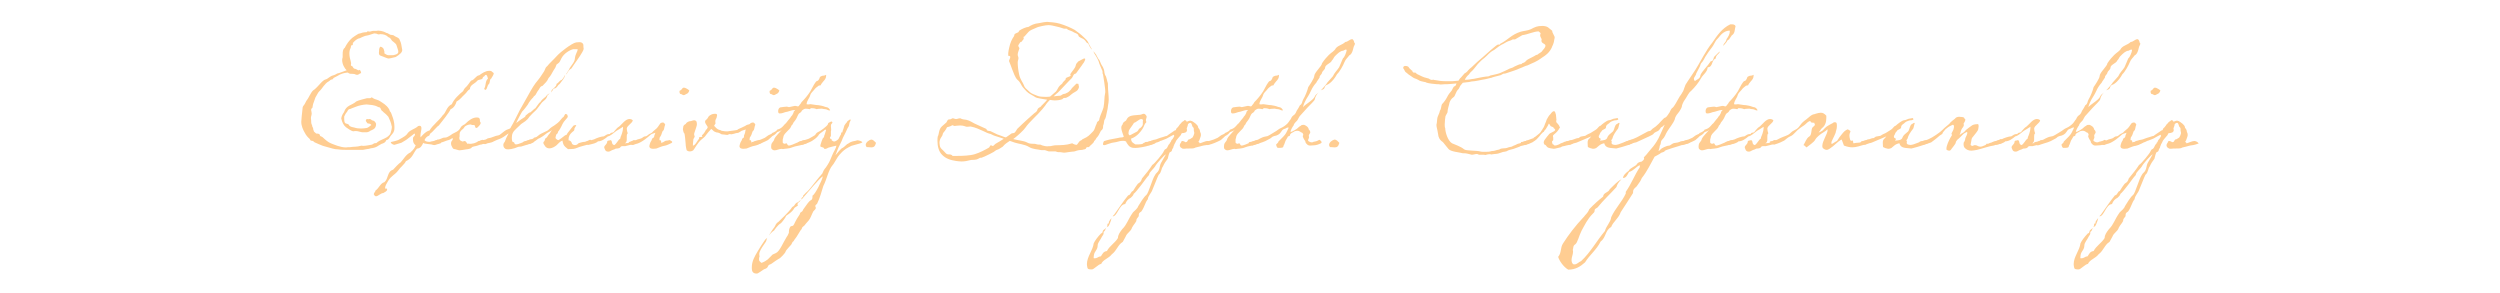 <?xml version="1.0" encoding="UTF-8"?> <svg xmlns="http://www.w3.org/2000/svg" id="Layer_1" version="1.1" viewBox="0 0 682 80"><path d="M99.09,39.79c.75,0,1.64-.21,2.4-.34.55-.34.55-.41,1.16-.41,1.16-1.1,2.67-1.1,3.63-2.26.27-.27.34-.75.48-1.23.07-.34.14-.62.14-.89,0-.14,0-.21-.07-.34-.14-.89-.55-1.71-.89-2.47-.41-.48-.82-.89-1.3-1.23-.27-.41-.55-.27-.75-.89-.21-.62-.55-.41-.75-.55-1.1-.62-2.12-.55-3.15-.69-1.03.07-2.05.27-3.08.69-.48.14-1.3.55-1.37.55-.62,0-.68.55-.89.82-.34.34-.48.68-.75,1.23v.55c0,.62.07,1.16.34,1.3.21.14.82.14.96.48.21.55,1.3.62,1.44.68.62.21,1.23.27,1.85.27.55,0,1.03-.07,1.51-.14s.89-.55,1.3-.82c-.27-.34-.55-.41-.89-.41-.34-.07-.21-.21-.62-.68,0-.34.21-.55.34-.55l.34.07.21-.07c.75,0,.55.41,1.03.41.27.07.62.21.89.89,0,1.44-.89,1.57-1.58,1.92-.34.27-.75.41-1.1.41h-.68c-.27,0-.55,0-.75-.07-.62-.14-.96-.27-1.44-.27h-.27c-.07,0-.21.07-.27.07-.69,0-1.44-.69-2.12-1.1-.68-.55-1.03-1.3-1.3-2.4.07-.68.48-1.37.75-1.71.62-1.99,2.19-1.85,3.36-2.94.68-.34,1.92-.62,2.94-.89h.75c.14,0,.21,0,.27-.07s.14-.14.21-.14c.21,0,.41.27.62.34.41.21,1.23.34,1.78.75.68.48,1.58.89,2.33,2.05.21.27.14.62.48.89.14.27.27.55.34.82.41,1.03.68,1.99.68,3.15v.41c0,1.03-.48,1.44-.89,1.92-.41.41-.55,1.23-1.3,1.3-.27.68-.75.89-1.3,1.03l-.96.55c-.27.21-.75.48-1.58.62-.48,0-.89.27-1.44.27l-1.1.21h-4.31c-.82,0-1.64,0-2.53-.14-.48,0-.96-.07-1.44-.21l-2.67-.75c-.82-.34-1.58-.62-2.26-.96-.27-.14-.27-.41-.75-.41s-.41-.34-.62-.55c-.48-.41-.96-.96-1.3-1.64-.48-.82-.96-1.85-.96-3.01.07-.69.14-2.19.34-3.56,0-.62.27-.82.48-1.1.27-.34.48-1.03.75-1.3.14-.21.41-.55.69-1.16.75-1.37.89-1.37,1.37-1.71,1.23-1.03,2.12-2.53,3.08-2.74.48-.07,1.1-.89,2.05-1.1.82-.21.68-.48,1.57-.62l2.05-.75c-.55-.48-1.23-1.64-1.23-2.81,0-.27.07-.48.14-.75v-.82c0-.68.07-1.44.55-1.71l.41-.75c.62-1.03,1.37-1.92,2.4-2.53.34-.21.96-.62,1.03-.62s.14,0,.62-.14c.41-.21,1.37-.27,1.51-.27.21,0,0-.21.34-.21.14,0,.27,0,.55.07.68-.14.55-.21,1.03-.21h.75c.14,0,.34-.07.48-.07,1.03,0,2.12.48,2.19.62.55,0,.89.55,1.44.55.55.07.48.07.62.14l.41.27c1.37.62,1.03.62,1.37,1.3.21.41.34,1.03.55,2.4,0,.68-.68,1.23-1.78,1.92-1.03.21-1.44.41-2.05.41-.27-.07-.68-.21-1.3-.48l-.89-.34c-.27-.14-.34-.41-.34-.75,0-.27.07-.62.07-1.03.14-.27.14-.62.41-.62.14,0,.34.14.62.34.21.21.34.75.34.82.07.14.07.27.07.34,0,.21-.07.27-.07.27.21.14.75.55,1.1.55h1.03c.34,0,.48,0,1.1-.21.48-.21.62-.41.62-.75,0-.41-.27-.96-.48-1.71-.14-.48-.34-.48-.82-.96-.89-.55-.48-.96-1.44-1.3-.48-.55-1.23-.82-2.19-.82-.21.07-.41.07-.48.07-.34,0-.21-.21-1.16-.27l-1.51.48c-.21.07-.55.14-.62.14s-.14,0-.55.14c-.48.14-.89.41-1.23.55-.82.14-1.37.69-1.92,1.3,0,.55,0,.62-.27.62-.34,0-.21.55-.34.75-.27.48-.34,1.03-.34,1.51,0,.82.21,1.57.34,1.99.07.21.14.68.14.68,0,0-.07.27-.07.48,0,.14.07.21.41.34.14.21.27.48.48.62.62.07.96.48,1.23.48.07,0,.21-.07.27-.14.34.27.34.62.41.89-.48.07-.62.48-1.1.48-.21,0-.41-.07-.68-.21-.34-.07-.62-.07-.82-.07-.34,0-.62,0-1.03-.34-.75.07-1.23.14-2.19.55-.14.07-1.16.69-1.51.82-.21.07-.27.27-.48.48-.68.07-.55.27-1.03.55-1.1.55-1.85,2.05-2.33,2.47-.14.14-.48.41-.75.96-.34.68-.55.89-.55.96,0,0-.34.89-.48,1.37-.21.41-.27,1.1-.34,1.44-.14.21-.34.14-.34.55,0,.14,0,.27.07.48,0,.21.07.34.07.48,0,.55-.21.82-.21,1.3,0,.27.07.62.07.82v.27c0,.27.07.55.21.82s0,.34.21.62c.21.27.07.62.21.75.07.14.14.34.14.41.21.14.55.55.68.55h.27c.48,0,.68.34.62.34.14.55.27.27.75.62.96.89,1.51,1.37,2.33,1.71.89.34,2.53,1.1,4.11,1.1.34-.07.68-.07,1.1-.07,1.16-.21,1.64,0,3.08-.41.14,0,.34.07.55.07Z" style="fill: #ffcd92;"></path><path d="M107.64,39.52c-.41,0-1.03-.41-1.03-.68,0-.07.07-.14.21-.14.62-.14,1.23-.27,1.78-.48.62-.41,1.71-.82,2.4-1.58.68-1.23,2.19-1.37,3.08-2.26.14,0,.27-.07.34-.07.41,0,.55.27.55.68,0,.55-.27,1.37-.27,1.99,0,.21,0,.34.07.48,0-.07,1.37-1.71,2.4-1.85.75-1.37,2.88-3.01,3.56-4.11,1.03-.82,1.03-2.4,2.53-3.08.55-1.37,2.05-2.74,3.08-3.56.14-.34.34-.69.48-.82.82-.68,1.3-1.64,1.71-2.05.89-.14,1.37-1.44,2.19-1.44.75-.55,1.71-1.23,2.74-1.23.21,0,.34,0,.55.07l.68.55c0,.62-.55,1.1-.68,1.51-.41,0-.34,1.03-.55,1.37-.68.55-.48,1.71-1.16,1.71l-.21-.34c.55-.82.21-2.05,1.03-2.74-.14-.34-.14-.82-.48-1.03-.55,0-.34.55-.89.55,0,1.03-1.16.48-1.64,1.16-.55.69-1.92,1.03-1.92,2.19-.68.34-.82.89-1.37,1.37-.82.68-1.1,1.37-2.26,1.99-.21.82-.75,1.78-1.64,2.12-.21.69-2.67,3.77-3.22,4.45-.41.14-1.58,1.71-2.33,2.19l-.27.55c-.68.21-1.03.69-1.3,1.23.21.34.75.48,1.37.48.89,0,1.85-.27,2.26-.62.41.34.89.27.89.96-.27.07-1.16.41-1.85.55-.96-.34-2.81-.27-3.01-.62-.34.75-.68,1.51-1.71,1.58-1.03,1.16-1.1,2.53-3.01,3.42-.34.82-1.64,1.78-2.05,2.47-1.03,1.37-1.92,1.44-2.81,2.94-.34.55-.82,1.37-.82,1.85,0,.14.07.21.14.27.14,0,.27-.07.34-.07.07.14.07.21.07.27,0,.48-.62.69-1.03.96-.68,0-1.44.89-1.99.89-.21,0-.41-.14-.62-.55,0-.41.48-.69.48-1.03.89-.55,1.37-2.05,2.4-2.26,1.23-1.03.68-2.88,2.4-3.42.14-.21,1.78-1.92,2.05-1.99.82-.89,1.51-2.26,2.74-2.74,0-.21.75-.41,1.37-1.92-.55-.34-.75-.96-.75-1.58,0-.21,0-.41.07-.62.27-.27.48-.48.48-.75,0-.07-.07-.21-.14-.27l-1.58,1.23c-.82.68-1.23.82-1.99,1.3l-1.85.55Z" style="fill: #ffcd92;"></path><path d="M118.46,39.52c-.41,0-1.03-.48-1.03-.75,0-.07.07-.14.21-.14.21,0,.48-.07.62-.14.75-.34,1.58-.41,2.26-.75.41-.21.68-.21.89-.21s.34,0,.75-.21c.27-.14,1.1-.62,1.3-.82.62-.34,1.71-.69,2.12-1.58.48-.89,1.03-.75,1.44-1.23.89-.89,1.92-1.64,3.01-1.64.21,0,.34,0,.55.07.27.14.34.41.34.68v.27c0,.14.21.27.21.48,0,.27-.21.62-.96,1.3-.14,0-.21.07-.27.07-.21,0-.21-.21-.41-.75-.14-.07-.34-.07-.55-.07-.14,0-.21,0-.34-.07-.07-.07-.21-.07-.34-.07-.48,0-1.23.34-1.44.55-.27.34-.41.69-.82.89-.27.34-.62.55-.62,1.23v.62c0,.07-.07.14-.07.27,0,.21,0,.41.07.55.07.14.14.21.34.34.27.14.48.21.55.21.14,0,.14-.14.48-.14.27,0,.34.21.48.34l.27.41c.21,0,.41-.07.34-.07,0,0,.07.07.27.07h.41c.62-.07,1.1-.21,1.3-.34.48-.27.96-.41,1.58-.68.07,0,.14-.07.21-.07.34,0,.75.41.75.68,0,.14-.07.21-.21.27-.14,0-1.23.41-1.85.62-.48.21-1.44.21-1.64.55-.14.34-1.23.48-1.44.48-.48.07-1.44.27-1.85.27-.34,0-1.16-.34-1.44-.34s-.48-.34-.55-.48c-.21-.34-.34-.69-.34-1.1,0-.21.07-.41.14-.55.21-.27.34-.41.34-.62,0-.07-.07-.14-.07-.27-.96.68-1.23.55-1.71.75-.34.14-1.03.41-1.78.62l-1.51.48Z" style="fill: #ffcd92;"></path><path d="M149.96,25.41l-.27.34c-.21.27-.21-.21-.48.69-.27.75-.75.89-1.37,1.51-.68.82-1.3,1.85-1.78,2.26-.41.34-1.03.96-1.64,1.64-.75,1.16-1.51,1.44-2.26,1.99-.48.55-1.92,1.64-2.26,2.4-.21.41-.27.89-.27,1.3,0,.27,0,.55.07.82.07.62.55.21.62.69.07.21.21.34.48.34.75,0,2.19-.82,3.29-1.1.41-.14.27-.21.55-.21h.27c.14,0,.82.21.82.48,0,.21-.27.34-.96.62-.82.21-1.71.55-2.67.82h-.27c-.55,0-.89.27-1.37.41-.68.21-1.37.34-1.85.34-.41,0-.69-.07-.89-.27-.27-.21-.41-.55-.41-.89,0-.14,0-.27.07-.41.07-.27.21-.27.34-.55.14-.21.27-.82.41-1.03l.62-1.23-1.37.96c-.89.62-1.3.55-2.67,1.23-.75.48-1.85.48-1.78.55-.34.14-.48.21-.62.21s-.21-.07-.34-.07c-.07,0-.27.07-.62.14-.41,0-1.1-.34-1.1-.62,0-.07.07-.14.21-.21.55-.14,1.58-.41,1.64-.41.34,0,.89-.34.82-.34.21-.14.89-.14,1.44-.41l.96-.34c1.16-.21.89-.21,2.05-1.1,1.37-1.1,1.71-.48,2.05-1.37.41-.55,1.99-3.83,2.4-4.59l2.05-3.63c1.37-2.46,1.85-3.29,2.95-4.59.68-.82,1.03-1.51,1.57-2.26.27-.41.41-1.1.69-1.3.41-.34.48-.55.75-.82.68-.62,2.12-2.19,2.4-2.47.41-.48,3.7-3.15,4.93-3.36.27,0,.62-.07.89-.07.48,0,.96.14,1.1.75v.34c0,.34.07.55.07.69,0,.21-.07.41-.34.89-.75,1.37-2.05,3.01-3.01,4.52-.55.27-.89.75-1.16,1.3l-.21.34c0-.07,0-.27.07-.34l.62-.96c.48-1.16,1.58-1.92,1.64-3.08.14-1.37.75-1.78.75-2.53h-1.23c-1.03.27-2.47,1.16-3.15,2.4l-.48.96c-.21.41-.48.48-.89.82-.14.21-.21.69-.41.96l-.48.75c-.41.68-.68,1.37-1.3,1.99-.41.96-.75,1.16-1.64,2.12-.75.14-.75.82-1.37,1.51l-.55.96c-.41.48-.27.07-.68.75-.14.07-1.1,1.16-1.44,1.92-.07.14-1.23,1.64-1.37,1.71-.14,0-1.71,3.01-1.78,3.29l1.3-.96c.14-.14.82-.48.96-.62.34-.14.21-.41.34-.48.62-.55,1.1-.89,1.16-.82,0,.21,1.3-1.16,1.37-1.1.07.14,1.1-1.64,1.44-1.71.41-.68.82-.96,1.57-1.58.27-.55.75-.62,1.03-.89ZM150.37,25.21c.07-.21.07-.55.14-.62.27-.41,1.3-.96,1.3-1.58,0-.27.27-.21.34-.34,1.23-1.37.69-.27,1.51-1.37l.55-.96-.21.69c-.34.55-.41.75-.89,1.3-.41.48-.27.41-.48.62l-.21.14c-.14.07-.55.96-1.1,1.03-.48,0-.55.62-.68.69l-.27.41Z" style="fill: #ffcd92;"></path><path d="M142.63,38.84c0-.07.07-.14.27-.21.62-.14.75-.27,1.3-.41,1.92-.48,1.17-.62,1.58-.69,1.16-.21.48-.48,2.47-1.37,1.99-.82.96-.75,2.94-1.92.34-.27.82-.55,1.37-1.1.41-.41.82-1.1,1.16-1.23.27-.34.34-.82.62-.82.07,0,.27.07.41.21.07.27.14.27.14.62-.34.55-1.1,1.16-1.44,1.92,0,0-.41.96-.96,1.78-.07.14-.21.14-.27.41,0,.41-.41.55-.48.68-.14.34-.21.96-.21.96,0,0,.41.55.75.55.07,0,.14,0,.21-.07.27-.14.89-.62,1.57-1.16.14-.14.41-.14.55-.27.07-.07.07-.27.21-.41l.82-1.03c.21-.34.41-.48.55-.69.34-.48.27-.27.55-.41.07-.07.14-.07.21-.07s.07.07.27.07l-.41.69c-.07.07-.14.21-.14.55,0,.07-.07.21-.14.27-.68.55-1.16.96-1.37,1.78,0,.21-.07.34-.07.82.27,0,.48.14.62.27.27.27.27.55.34.69.07.07.34.34.82.34.14,0,.34-.07.55-.14.07-.07.34-.34.48-.41l.75-.21c.27-.07.55-.14.89-.14.27,0,.62-.21,1.23-.48.07-.07.21-.07.27-.07.21,0,.27.21.27.41,0,.27-.14.62-.27.62-1.16.48-1.3.41-2.19.69-.96.21-1.71.68-2.33.75-.48.07-1.3.07-1.58.07l-.75-.62c-.48-.48-.62-.89-.75-1.71-.55.14-1.16.82-1.64,1.3-.34.27-1.1.82-1.92.82-.34,0-.68-.07-1.03-.41,0,0-.14-.14-.48-.68-.14-.21-.14-.34-.14-.48,0-.27.27-.27.34-.55.21-.75.14-.48.62-.89.27-.41.48-.75.62-.89.27-.21.41-.62.41-.62.07-.07.21-.21.34-.48-.21.14-.14.14-.14.14,0,0-.07,0-.34.21-.21.14-.75.34-1.3.82s-1.58,1.1-1.99,1.23c-.27.27-.96.75-1.71,1.1-.21.21-.34.21-.68.21l-.68.21c-.62,0-1.1-.34-1.1-.55Z" style="fill: #ffcd92;"></path><path d="M170.64,39.86h-.75c-.27,0-.55.07-.68.34-.21.34-1.16.34-1.23.34-.82.48-.41.07-1.64.75-.14.07-.34.07-.48.07-.41,0-.75-.21-.89-.75-.07-.14-.14-.27-.14-.41,0-.62.82-.75.82-1.64.21-.34.55-.14.89-.34.68.21.07,1.1,1.03,1.37.55-.34,1.16-1.44,1.37-1.58.41-.14.27-.48.34-.62.14-.21.68-1.64.68-2.4v-.41c-.75.48-1.58,1.03-1.78,1.1-.62.48-1.78,1.51-2.33,1.51-.82.68-1.71,1.37-2.74,1.37-.14.14-.27.27-.48.34l-.48.21c-.62.14-.82.27-1.58.41-.41,0-1.03-.41-1.03-.68,0-.07.07-.14.21-.14l.48-.14c.21-.07,1.85-.55,1.85-.55.62-.34,1.99-.82,2.67-.82.48-.27.82-.62,1.37-.62h.27c.34-.69.82-.07,1.23-.82l.55-.62c.27-.34.75-.62.75-.62.75-.62,1.71-2.05,2.81-2.05.27,0,.55.07.89.34-.07.82-1.51,1.37-1.64,2.26,0,.27.07.82.27,1.3-.27.27-.27.55-.27.89v.75c0,.41-.07.89-.55,1.1.27-.07.75-.07.82-.07.34,0,1.03-.55,1.64-.82.55.14.82.21.89.68-1.1.34-.96.41-1.78.62l-1.37.34Z" style="fill: #ffcd92;"></path><path d="M171.53,38.84c0-.07.07-.14.21-.14.69-.14,1.3-.27,1.92-.55.34-.21.89-.21,1.44-.48.27-.14.48-.48.96-.48s.82-.55,1.16-.68c.89-.34.62-.48,1.37-1.03.96-.69,1.03-1.23,1.64-1.92.27-.14.48-.14.62-.14.27,0,.41.21.62.55-.34.75-.21,1.51-.62,1.71-.14.07-.27.62-.48,1.16-.07.21-.34.55-.41.68-.07.21-.07.62-.07.75,0,0,.14-.07.21-.07s.14.21.27.34l-.07.41c.62-.21.34.07.89-.34.55-.41.82-.14,1.44-.41,0,0,.75.27.75.55,0,.07-.07.21-.21.27-.55.27-1.37.68-1.92.75-.55.07-1.37.41-2.19.75-.21,0-.55.07-.89.07-.48,0-1.03-.14-1.03-.75,0,0,.14-.96.62-1.58.14-.21-.07-.41.48-.68.21-.07.27-.55.27-.62.21-.41.27-.75.27-.75-.21.14-.96.21-1.3.55-.41.34-1.16,1.03-1.58,1.3-.75.55-1.51.96-1.99,1.1-.41.07-.68.21-1.23.41-.55,0-1.16-.48-1.16-.75ZM187.42,25.55c-.21.07-.68.41-.89.41-.34,0-.55-.34-.96-.34-.14-.14-.21-.34-.21-.55,0-.14,0-.21.07-.34.69-.21.55-.75,1.1-.82.21,0,.48.07.69.21.34.14.55.34.82.55-.14.48-.34.75-.62.89Z" style="fill: #ffcd92;"></path><path d="M192.55,35.55c0-.21.21-.21.34-.41.14-.27,0-.21.21-.48.07-.07-.21-.14-.21-.27,0-.21-.55-.62-.55-1.23,0,0,.07-.21.07-.27.07-.07.62-.55.62-.62l.27-.48c.34-.41,1.03-.75,1.64-.75.48,0,.68,0,.68.48,0,.07-.07.27-.07.27,0,.48-.41.75-.41,1.23,0,.14,0,.55.07.62,0,.07-.41.62-.41.69.21.07.69,1.03,1.71,1.16.07.07.27.21.55.21.14.07.21.07.34.07.27,0,.07.07.34.07.14,0,1.58.07,2.05.07.27-.07.27-.21.34-.14.27,0,.82-.14,1.1-.14.21,0,.41.14.82.21.07.07-.21.21-.34.21,0,.14-1.71.34-1.99.34-.21,0-1.23.21-1.51.27-.14,0-.07-.07-.41-.07-.21,0-.34-.21-.62-.21h-.75l-.55-.21c-.55,0-.89-.27-1.1-.34l-.68-.62c-.07-.07-.41.27-.41.34,0,0-.62.62-1.1,1.3-.14.21-.14.34-1.1,1.1-1.23.96-2.12,2.88-2.4,3.08-.27.14-.48.27-.89.27-.34,0-.62-.07-.89-.34,0,0-.27-1.03-.27-1.78,0-.48-.27-2.81-.34-2.81-.21.07-.41-1.1-.41-1.1l.14-.89c.27-.48.62-.48.68-.62.21-.48.96-.69,1.03-.69.55,0,.62-.21,1.23-.27.34.07.62.14.68.55,0,.21.07.34.07.48,0,.27-.07.55-.21.96l-.48,1.44c-.07.21-.07.27-.07.48,0,.07,0,.14.07.27.07.07.07.21.07.27,0,.21-.27.48-.34.69-.14.96-.14,1.78-.14,1.78.62,0,1.16-1.3,1.71-1.92,0-.07-.07-.14-.07-.21s.14-.21.48-.21.48-.14.48-.21-.21-.21-.14-.27c.41-.27.82-.89,1.03-1.37Z" style="fill: #ffcd92;"></path><path d="M201.59,36.03c-.75.41-.48.14-1.51.48-.14.07-.21.07-.27.07s-.14,0-.27.07c-.07,0-.21-.07-.55-.07-.14,0-.41.21-.48.21l-1.58-.14c-.41,0-.82-.89-.82-.89,0-.07.07-.07.41-.07.41,0,.89.27,1.37.27h.55c.07,0,.27-.07.62-.21l1.58-.21c.14-.07.55,0,.68-.27l1.92-.89c.96-.69.96-.14,1.58-.82.27-.14.48-.14.62-.14.27,0,.41.21.62.55-.34.75-.21,1.51-.62,1.71-.14.07-.27.62-.48,1.16-.07.21-.34.55-.41.68-.07.21-.07.62-.07.75,0,0,.14-.07.21-.07s.14.21.27.34l-.07.41c.62-.21.34.07.89-.34.55-.41.82-.14,1.44-.41,0,0,.75.27.75.55,0,.07-.07.21-.21.27-.55.27-1.37.68-1.92.75-.55.07-1.37.41-2.19.75-.21,0-.55.07-.89.07-.48,0-1.03-.14-1.03-.75,0,0,.14-.96.62-1.58.14-.21-.07-.41.48-.68.14-.07.14-.27.14-.62.21-.41.27-.75.27-.75.07-.07.07-.21.07-.41,0-.14.14-.27.14-.48-.14,0-1.51.48-1.85.69ZM212,25.55c-.21.07-.68.41-.89.41-.34,0-.55-.34-.96-.34-.14-.14-.21-.34-.21-.55,0-.14,0-.21.07-.34.68-.21.55-.75,1.1-.82.21,0,.48.07.68.21.34.14.55.34.82.55-.14.48-.34.75-.62.89Z" style="fill: #ffcd92;"></path><path d="M205.97,39.59c-.41,0-1.03-.41-1.03-.69,0-.07.07-.14.21-.14.69-.14,1.78-.48,2.4-.69l1.1-.48s.55-.41.96-.69c.48-.21.89-.41.89-.41.07-.07,0-.21.48-.34.21-.07.96-.48.96-.68-.07-.21.89-.07,1.78-1.16.34-.41.55-.62.68-.69l.69-.89s.68-.75.68-.89l.41-.48c.07-.14.07-.27.21-.41.07-.14.14-.41.14-.48.07-.14.34-.34.41-.48-.21,0-.55.07-.62.07,0-.07-1.23.34-1.51.41-.41.07-.75.14-1.23.34-.21.07-.55.14-.82.14s-.48-.07-.48-.62c0-.41.14-.82.55-1.03.62-.07,1.37-.21,1.78-.21.14,0,.34.07.62.14l1.58-.34c.21,0,.41,0,.55.07.07,0,.21.07.27.07.34,0,.34-.27.62-.55.14-.14.27-.34.41-.62.89-.89,1.64-1.78,2.4-2.94.34-.55.89-1.78,1.37-2.4.34-.55.48-.34.75-.55.27-.27.55-.96.48-.96.27-.21.41-.21.68-.34.34,0,.69-.07,1.03-.27v.27c0,.62-.34,1.1-.75,1.51-.34.41-.62.75-.75,1.1-.27,0-.48.07-.62.14-.34.27-.89.68-1.16,1.1-.41.48-.89.89-1.03,1.37-.27,1.03-.89,1.37-1.03,2.53.21.07.41.07.55.07s.27-.07.55-.07,1.44.27,2.12.27c.27,0,1.44.27,1.71.41.34.21.96-.07,1.51.96-.07.07-.14.07-.21.07-.34,0-.75-.34-1.1-.34-.21,0-.68-.07-.89-.14h-.27c-.48,0-1.16.07-1.16.14-.34-.14-.75-.27-1.37-.27h-.27l-.27.27c-.34-.07-.75-.14-1.1-.14-.27,0-.48.07-.75.27-.62.41-.14.27-.68.75-.07.14-.48.07-.82.96-.27.82-1.03,1.71-1.1,1.78-.14.21-.27.69-.55.82,0,.14-.21.41-.34.69-.21.34-.96.96-.96,1.03-.34.41-.82.68-.96,1.57,0,.07,0,.14-.07.27-.07.21-.07.27-.07.41v.62c0,.34.55.41.55.41.21-.07.34-.14.41-.14.34,0,.21.62.75.62.14,0,.41-.07.96-.27l1.3-.55c.21-.07,1.51-.68,2.05-.68,0,0,.75.34.75.68-.41.34-.41.21-1.37.55-.82.34-1.78.34-2.81.75-.89.41-2.12.34-2.53.48-.14,0-.21-.07-.34-.07-.62,0-1.37.41-1.92.41-.34,0-.62-.14-.89-.48-.07-.21-.07-.41-.07-.62,0-.34.07-.68.27-.96.34-.41.55-.68.62-1.1.27-.62,1.3-1.57,2.05-2.46-.75.68-1.16.41-1.44.82-.21.34-.89.82-1.16.89-.34.41-1.17,1.03-1.1,1.03,0,.07-1.71.89-2.6,1.16l-1.03.27Z" style="fill: #ffcd92;"></path><path d="M207.27,68.63c-.14.34-.14.55-.14.75,0,.27.07.41.07.55,0,.07,0,.14-.07.21-.07.27-.07.48-.07.69,0,.27.14.48.68.89,1.03-.41,1.1-.55,1.71-.96.34-.27.75-.82,1.03-1.03.34-.41.21-.21,1.17-.69,1.03-.41,1.99-2.88,2.94-4.38.21-.27.34-.48.62-1.16v-.34c0-.69.34-1.37.55-1.44.21-.07.62-.07.68-.27.27-.34.41-.82.55-1.03.14-.34.62-1.1,1.16-1.92.14-.21,0-.48.48-.69.48-.27.34-.55.55-.75.82-1.23,1.64-2.26,1.85-2.33.62-.27.62-.68.62-1.37.68-.21,2.74-4.38,2.81-5.27-1.03.68-4.11,4.38-5.82,6.37v-.27c0-.14.14-.34.48-.55l-.07-.21c.62-.68,1.03-1.1,1.16-1.16.55-.41,3.22-4.04,4.11-4.93.62-1.58.68-1.03,1.51-2.47.55-.82.82-1.71,1.23-2.6.27-.75,1.03-1.78,1.1-2.53-.48.07-1.71.41-2.19.55-.27.14-.55.34-.96.34-.41-.07,0-.27-.55-.41s-.68-.21-.68-.41.14-.62.21-.82c.07-.34.27-.75.41-1.1,0-.21.34-.27.41-.62,0-.21.07-.34.14-.48l.41-1.3c0-.07-.21-.14-.27-.14-.48.48-1.23.89-1.64,1.3-.27.55-.96,1.1-1.03,1.16-.82.55-.75.62-1.71,1.03l-.68.27c-.96.41-.82.27-1.3.41-.41,0-1.03-.34-1.03-.62,0-.07.07-.14.21-.21l.21-.07c1.3-.34,2.88-.89,2.6-.82-.27.14,1.78-.96,1.71-1.03-.07,0,.34-.62.75-.75.48-.14,2.53-1.64,2.67-2.12.07-.55.34-.34.48-.55.07-.07.21-.14.62-.21,0,.14.14.14.14.27,0,.07-.07.21-.21.34-.21.21-.21.41-.21.62,0,.27.07.62.07.96,0,.14,0,.34-.07.48v1.3c-.07.14-.27.34-.27.55,0,.07.07.21.27.21.21.07.21.14.21.41.21.14.55.34.62.34.34,0,.82-.27,1.23-.68l.48-.96c.14-.14.21-.34.27-.48,0,0-.07-.14-.07-.21s.07-.14.21-.14c.34,0,.14-.27.27-.48.34-.75.41-1.51.55-1.57.14-.14.27-.48.55-.69.14-.41.41-.48.68-.68.07-.07.14-.14.27-.14.07,0,.14.07.14.14,0,.14-.14.27-.21.48-.07.21-.14.21-.21.75-.07.62-.34.75-.48,1.1-.21.48-.75,1.64-1.23,2.53-.27.68-.41,1.1-.82,1.85-.48.82-1.1,2.67-1.23,2.94.34-.41,1.58-1.99,1.99-2.05.34-.14,1.16-1.03,1.23-1.03.27-.07.55-.34.82-.48.89-.41,1.23-.27,1.92-.55.55,0,1.37.34,1.37.55,0,.07-.07.14-.21.14-.55.27-.89.27-1.03.34-.07,0-1.3.34-1.71.48-.27.14-1.23.62-1.51.82-1.57,1.1-2.33,2.4-2.33,2.4-.07.07-1.23,2.12-1.3,2.05-1.16,1.3-1.58,3.9-2.53,5.68-.48,1.44-.89,3.22-1.71,4.86-.14.21-.48.27-.48.62,0,.07,0,.14.07.27,0,.07.07.14.07.21,0,.41-.48.69-.68.96-.48.89-.75,1.92-1.3,2.53-.48.48-.82.96-1.16,1.37-.21.21-.69.41-.69.89,0,0-.21.27-.34.41l-1.1,1.78c-.48.62-.82,1.1-.75,1.16-.27,0-.55.62-.55.69,0,.27-1.71,1.78-1.71,2.26,0,.14-1.3,1.71-1.92,1.92-.21.07-1.03.69-1.92,1.3-.34.27-.68.07-.96.75-.34.68-.75.55-1.17.82-.62.41-1.16.82-1.57,1.03-.14.07-.27.07-.41.07-.55,0-1.03-.27-1.16-.82-.07-.27-.07-.62-.07-.89,0-1.64.75-2.94,1.57-4.31.62-1.03,1.23-2.05,1.92-3.01.34-.55.62-.55.75-.75-.21.27-.21.75-.41,1.1-.75,1.03-1.44,2.12-1.64,2.67ZM212.47,60.41c.27-.21,2.88-2.81,3.29-3.42.41-.68.55-.62.75-.75.34-.27.34-.75,1.03-1.03.41-.07.21-.07.41-.34-.07.07.62-.34.55-.27-.82.82-.96.89-.96,1.16,0,.07.14.14.14.21,0,.21-.82.55-.96.75-.62,1.3-2.4,2.12-2.33,2.26.07.21-1.17,1.78-1.37,1.92-.82.41-1.92,2.05-1.85,1.99-.07,0-.75.48-1.44,1.37.55-.82.89-1.51,1.51-2.26.41-.55.21-.89,1.23-1.57Z" style="fill: #ffcd92;"></path><path d="M237.74,40.21c-.27,0-.68-.07-.96-.07h-.34c-.21-.21-.27-.41-.27-.62,0-.68.89-1.3,1.44-1.44.68,0,.89.48,1.37.89-.27,1.03-.68,1.23-1.23,1.23Z" style="fill: #ffcd92;"></path><path d="M299.85,16.31c.21.27.48,1.16.68,1.44.21.27.48.75.62,1.23.21.62,0,1.1.55,1.85.21.55.27,1.03.41,1.51.07.41.14-.14.14,1.23,0,1.03.21,2.4.21,3.63,0,.34-.07.62-.07.89l-.07.34c-.07.82-.21,1.64-.41,2.4-.14.62-.27,1.51-.55,1.78-.21.27-.14.89-.34,1.44-.27.41.21.96-.69,1.64-.34.55-.48,1.1-.89,1.58-.62.62-.34.69-.96,1.23-.07.55-1.03,1.1-1.37,1.57-.07.07-.14.07-.21.07h-.27c-.14,0-.27.07-.34.27-.07.41-.82.34-1.03.48-.62.07-.75,0-1.51.21-.34.07-.48.27-1.23.27-.14.07-.96.07-1.1.14-.48.07-.82.14-1.1.14-.48,0-.68-.14-1.3-.14h-.27c-.34,0-.48-.14-.82-.21h-1.85l-1.03-.34h-.96c-1.16-.27-2.33-.21-3.42-.89-1.1-.68-2.81-.82-3.83-1.16-.48-.14-1.3-.48-1.37-.48-.62.41-1.3.82-1.92,1.58-.48.27-.96.69-1.44.82-.48.14-.68.41-1.03.62l-1.03.55c-.62.34-1.44.68-2.26,1.03h-.27c-.14,0-.27.07-.62.27-.68.41-1.57.27-1.99.34-1.03.27-1.78.41-2.6.41-.48,0-.96-.07-1.51-.14-1.51-.21-2.88-.68-3.83-1.71-.89-.89-1.23-2.33-1.23-3.77,0-.41,0-.75.07-1.16.41-.62.21-1.99,1.16-2.81l1.1-.96c.21-.07.21-.48.55-.82.27-.21.62,0,.96-.27.07-.07.21-.14.34-.14.27,0,.55.21.89.21.41,0,.62-.21,1.16-.21.55.34,1.23.34,1.64.41,1.1.27,1.51.68,2.26,1.03l3.15,1.44c.27.14-.14.55,1.16.62l1.85.89c.55.14,1.03.41,2.05.75.14,0,.21.07.34.07l1.58-1.1c.96-.07.89-.27,1.51-1.23l1.44-1.37c.75-.75,1.99-1.78,2.95-2.67.41-.41.96-.55,1.1-1.16.14-.55.75-.69.89-.82.14-.27.75-.75,1.3-1.37l.48-.55c-1.37-.21-2.88-.48-3.08-.62-1.03-.68-1.85-.96-2.53-1.64-.34-.41-.62-.62-1.1-1.23-.27-.27-.62-1.37-1.37-1.92-.68-.62-1.1-1.99-1.44-2.81l-.48-1.3c-.14-.34-.41-.96-.41-1.03,0-.27.34-.75.34-1.1,0-.21-.14-.34-.55-.34v-.75c.07-.55.14-1.03.27-1.51.27-1.3.75-2.33,1.3-3.08.21-.34-.14-.55.75-.89.82-.27.41-.41.68-.62.55-.41,1.92-1.03,2.53-1.03.75-.48,1.51-.89,2.88-1.03.96-.21,1.85-.34,2.19-.34.82.07,2.26.14,3.42.48,1.44.41,3.29,1.23,4.11,1.71.82.55,1.85,1.37,2.53,2.05.41.41.96.82,1.23,1.51.27.69.41.82.69,1.3.14.14.21.48.27.68-.07-.14-.14-.41-.27-.41l-.55-.89c-.07-.62-.48-.62-.69-.82-.21-.34-.41-.62-.68-.82-.27-.27-1.44-.55-1.51-1.03-.07-.55-.89-.69-1.23-.89-.27-.21-.96-.48-1.71-.75-.14-.27-.27-.27-.48-.27h-.55c-.75-.27-1.51-.48-2.19-.62-.62-.14-1.3-.34-2.05-.34-.68,0-2.81.41-3.36.75-.75.34-1.64.62-2.05,1.1l-1.1,1.23c-.07.14-.27,0-.27.21,0,.07.07.14.07.34,0,.27-.34.48-.48.75-.14.34-.41.07-.55.41-.07.14-.48.62-.48.89.07.21.34.55.34.62-.14.55-.48,1.16-.48,1.71,0,.14,0,.27.07.41.07.21.14.41.14.55,0,.41-.21.75-.21,1.16,0,1.03.14,2.19.41,3.42.27,1.3,1.1,2.26,1.23,2.74.27.89.75,1.1,1.3,1.64.62.55.48.62,2.47,1.37.48.21,1.3.27,2.12.27.41,0,.82,0,1.3-.07l1.58-1.37c.41-.41.62-1.23,1.1-1.64.27-.34.62-.34.82-.89.21-.27.48-.48.68-.68.07-.14.07-.21.07-.27,0-.14.07-.27.62-.48.62-.21.75-.34.75-.48,0-.07-.14-.21-.14-.27.48-.82,1.37-1.64,1.51-2.4.14-.69.48-.75.68-1.1l1.3-.69c.14-.07.27-.14.41-.14s.21.07.21.21c0,.07-.07.14-.07.27-.14.27-.27.69-.62,1.03-.07.07-.07.21-.21.34l-1.64,2.26c-.75.07-.75.82-1.1,1.23l-.82.82c-1.03,1.03-2.33,2.53-3.01,3.15-.07.07-.62.48-1.16,1.03l1.23-.14c.34-.07.68.07,1.03-.27.41-.34.68-.21.96-.34.48-.21.89-.41,1.16-.75.27-.21.41-.41.62-.75l1.23-1.23.55.07c0,.41.14.55.14.82,0,.21-.07.41-.34.82-.34.48-1.23.75-1.64,1.16-.34.34-.82.68-1.44.96-.14.07-.21.07-.34.07-.27,0-.55,0-.75.34-.68.27-1.44.34-2.19.34-.27,0-.75-.07-1.23-.14-.48.48-.82.89-1.03,1.16-.07.21-.48.68-1.03,1.37-1.23,1.51-3.63,3.56-4.59,5-.48.75-2.12,2.19-2.81,2.74l-.55.41.27.07c1.03.27,2.6.41,3.42.82.62.34.96.41,2.12.41.34,0,.62.21,1.1.21h.41c.07,0,.14,0,.55.21.07,0,.82.27,1.44.27.14-.07,1.16,0,1.23-.14l.82-.14c1.99-.07,2.94,0,4.72-.55.07-.07.41.41,1.3.41l.55-.75c.07-.21.68-.55.75-.55.07-.14.27-.27.48-.34,1.37-.62,1.58-.96,2.6-1.99.55-.55.55-1.3,1.03-2.19,0-.14.07-.48.48-.68.21-.14.27-.62.27-.69.27-1.03.82-1.99,1.1-3.01.27-1.23.21-3.01.41-3.7.07-.21.07-.41.07-.69,0-.75-.21-1.64-.27-2.4l-.34-2.19c-.07-.21-.14,0-.14-.75,0-.34-.14-.41-.21-.62l-.68-1.64c-.14-.69-.62-1.64-1.44-2.88l-.14-.48c.21.34.41.55.68.89.34.62.62,1.23.82,1.44ZM273.28,37.67s-1.03-.34-1.92-.62c-.48-.14-1.1-.55-1.3-.55-.41-.07-1.16-.41-1.71-.69-1.1-.48-2.12-1.03-3.56-1.3-.27,0-.55.07-.89.07-.21,0-.41,0-.68-.14-.34-.14-.82-.21-1.3-.21-.75,0-1.44.14-1.51.14s-.69-.27-.69-.21c-.14.27-1.37.55-1.37.55,0,.07-.48.96-.96,1.44-.34.41-.07.62-.62,1.3-.34.48-.48,1.03-.48,1.51,0,.21.07.48.07.62.07.96.82,1.23,1.37,1.92.27.21.41.62.96.62h.34c.62,0,.82.41.82.41h1.37c1.37,0,3.42-.07,4.73-.48,1.37-.41,2.88-1.23,3.83-1.78.27-.14.21-.62.55-.62.14,0,.27.07.55.21.21-.14.48-.48.68-.62.75-.41,1.51-.89,2.26-1.37-.34-.14-.55-.21-.55-.21Z" style="fill: #ffcd92;"></path><path d="M309.57,40.34h-.34c-.48,0-1.1-.27-1.44-.75l-.34-.48c-.21-.27-.21-.55-.34-.55-.34-.14-.48-.14-.68-.14s-.41,0-.89.07c-.62.21-1.37.34-2.26.48-.62.14-1.37.48-1.64.55-.21.07-.27.07-.41.07-.21,0-.34-.07-.34-.27,0-.34.27-.82.27-.82.48-.14.82-.27,1.44-.41l2.53-.48c.55-.21,1.17,0,1.44-.34-.07-.34-.68-1.58-.68-2.47,0-.34.14-.62.34-.82.14-.89.96-.82,1.1-1.37.62-1.3,1.99-1.1,3.7-1.3.48-.07.68-.27.96-.27.14,0,.21,0,.41.14.27.27.41.48.41.68,0,.27-.21.62-.21.96,0,.14.07.34.14.48-.68.68-.48.96-1.1,1.92-.41.62-1.44,2.05-3.08,2.6,0,1.1.75,1.23,1.16,1.58.82,0,1.44,0,1.92-.14.27-.14.27-.27.55-.34.34-.21.48-.21.62-.21h.27l1.1-.34c.75.14,1.1.34,1.1.55,0,.07-.07.14-.21.21-.89.41-1.03.34-1.58.55-.96.34-2.95.69-3.9.69ZM311.35,32.47c-.62,0-1.44.96-1.99,1.03-.48.82-1.03,1.44-1.37,2.05,0,.07-.14.41-.14.75,0,.27.07.48.34.62.27-.07,1.64-.89,1.99-1.03.27-.14.55-.75.55-.75.34-.14,1.03-.75,1.03-1.23v-.68c0-.21,0-.41.07-.48-.14-.21-.27-.27-.48-.27Z" style="fill: #ffcd92;"></path><path d="M301.08,63.35c0,.68-.14.68-.48,1.23-.34.82-1.16,1.58-1.16,2.4,0,1.23-.89,1.51-1.03,2.67,0,.48-.07.41-.07.48s0,.14.07.34c1.16,0,.89-.41,1.92-.55.48-.69.62-1.3,1.64-1.44.69-1.37,2.19-2.19,3.01-3.56,0-.82.48-1.51,1.16-2.4,1.37-1.37,1.44-2.46,2.94-4.59.48-.48,1.23-1.03,1.44-1.71.41-.69,1.58-2.6,2.19-3.01.62-.48,1.64-4.45,2.4-5.48.14-.41.75-.75.96-1.23.34-.62.34-1.51.62-1.99l1.37-2.4c-.41.07-2.74,2.74-2.95,3.29-.14.34-1.58,1.64-1.58,2.05,0,.34-.48.75-.55.82-.14.14-3.01,4.18-3.7,4.59-.14.55-.55.82-.82,1.1-.68.34-1.16.82-1.51,1.71-1.64.07-2.12,3.36-3.42,3.36,0-.07.07-.14.41-.48,1.3-1.78,2.46-3.63,3.83-5.27.68,0,.75-1.16,1.3-1.16.41-.75,1.03-1.57,1.23-1.85.34-.48.89-.34,1.23-1.58,1.03-1.23,2.19-2.67,2.81-3.7.55-.21,3.08-3.36,3.08-3.63.27-.48.34-.62.41-.62.75-.21.69-1.16,1.23-1.51.07-.27.14-.41.27-.41,0,0,.07-.14.27-.62.34-.21.68-1.03.75-1.1,0-.07-.14-.27-.14-.34.14-.07-1.03.48-1.44.75-.75.48-.89.41-1.85.82-.21.14-.34,0-.62.27-.41.21-.75.27-1.03.34-.69.21-.89.48-1.85.69-.41,0-1.03-.41-1.03-.69,0-.07.07-.14.34-.14.62-.14,1.23-.27,1.85-.62.14-.07.55,0,1.44-.41.41-.14.75-.27,1.3-.41l.62-.21c.14-.07.48,0,.62-.27l1.92-1.3c.48,0,.27-.34.48-.55.27-.21.48-.48.62-.68.48-.75.41-.48.62-.75.21-.34.48-.48.75-.62.07-.14.14-.21.21-.21s.14.07.27.07c.27,0,.14.34.34.34s.55-.27.96-.27c.14,0,.34.14.48.14.55.34,1.51.96,1.64,1.58,0,.55.41.21.55,1.37.07.14.21.34.21.75,0,.21,0,.41-.14.69-.27.62-.14.62-.41,1.03-.07.07-.14.27-.14.27.14,0,.34.14.34.34l.34-.07c.41-.14,1.3-.55,1.85-.55.34,0,.96.27,1.16.68-.69.21-1.03.41-2.26.55-.27.07-.69.14-1.03.27-.41.14-1.16.21-1.44.41-.21.14-.96.14-1.51.14h-.68s-.34.07-.68.07c-.27,0-.48,0-.68-.21-.21-.07-.27-.14-.41-.41-.07-.14-.07-.27-.07-.34,0-.41.34-.69.34-.75.07-.34.21-.41.41-.41s.48.14.41.14c.21,0,.27.14.34.21.07,0,.07-.07.27-.07.34,0,.41-.62.62-.69.55-.07.55-.27.89-.41.34-.07.68-1.23.68-1.37-.14-.48-.14-.82-.14-1.03s0-.34-.21-.55c-.27-.14-.27-.89-.55-1.1-.07-.07-.14-.07-.21-.07-.27,0-.55.27-.62.34,0,.41-.34,1.1-.34,1.16s.07.27.07.48c0,.62-.68.82-1.37.82.07,0-.27.14-.27.48-1.44,1.64-1.37,1.71-1.37,1.71,0,.14-.21.41-.34.69-.21.21-.07.48-.27.55-.07.21-.14.55-.14.55,0,0-.07.07-.27.41-.14,1.03-.68.48-.82,1.16-.14.21-.34,1.3-.41,1.44l-.69.96c-.21.34-.41.68-.62,1.16-.48.55-.34,1.58-1.16,2.26-.34.62-1.37,3.42-1.71,4.11-.21.75-1.23,1.71-1.23,2.53-.82,1.03-.82,1.99-1.78,3.36-.69.41-.69.62-.69,1.03,0,.68-.68.62-.68,1.57-.48.89-.62.82-1.16,1.78-.34,1.16-1.3,1.3-1.78,2.53l-.75,1.37c-1.37.82-1.58,2.33-3.01,3.42-.82,1.1-2.4,1.44-2.88,2.6-.75.07-1.99,1.51-2.53,1.51s-1.16,0-1.23-.48c-.07-.34-.14-.62-.14-.96,0-2.05,1.64-3.77,1.85-5.68.34-.75,1.16-1.85,2.05-2.74.48,0,.27-.55.62-.89.27-.14.41-.34.62-.55.14-.14-.21.62-.21.68-.14.14-.27.34-.41.41ZM302.11,61.23c0-.07,0-.21.21-.27.21,0,.21-.07.21-.14s-.07-.21-.07-.21c0,0,.21-.41.41-.69l.41-.48c-.14.21-.14.48-.21.69-.21.55-.34,1.03-.68,1.58-.27.07-.48.34-.48.34.21-.55.21-.62.21-.82Z" style="fill: #ffcd92;"></path><path d="M329.5,39.59c-.41,0-1.03-.41-1.03-.69,0-.07.07-.14.21-.14.69-.14,1.78-.48,2.4-.69l1.1-.48s.55-.41.96-.69c.48-.21.89-.41.89-.41.07-.07,0-.21.48-.34.21-.07.96-.48.96-.68-.07-.21.89-.07,1.78-1.16.34-.41.55-.62.68-.69l.69-.89s.68-.75.68-.89l.41-.48c.07-.14.07-.27.21-.41.07-.14.14-.41.14-.48.07-.14.34-.34.41-.48-.21,0-.55.07-.62.07,0-.07-1.23.34-1.51.41-.41.07-.75.14-1.23.34-.21.07-.55.14-.82.14s-.48-.07-.48-.62c0-.41.14-.82.55-1.03.62-.07,1.37-.21,1.78-.21.14,0,.34.07.62.14l1.58-.34c.21,0,.41,0,.55.07.07,0,.21.07.27.07.34,0,.34-.27.62-.55.14-.14.27-.34.41-.62.89-.89,1.64-1.78,2.4-2.94.34-.55.89-1.78,1.37-2.4.34-.55.48-.34.75-.55.27-.27.55-.96.48-.96.27-.21.41-.21.68-.34.34,0,.69-.07,1.03-.27v.27c0,.62-.34,1.1-.75,1.51-.34.41-.62.75-.75,1.1-.27,0-.48.07-.62.14-.34.27-.89.68-1.16,1.1-.41.48-.89.89-1.03,1.37-.27,1.03-.89,1.37-1.03,2.53.21.07.41.07.55.07s.27-.07.55-.07,1.44.27,2.12.27c.27,0,1.44.27,1.71.41.34.21.96-.07,1.51.96-.07.07-.14.07-.21.07-.34,0-.75-.34-1.1-.34-.21,0-.68-.07-.89-.14h-.27c-.48,0-1.16.07-1.16.14-.34-.14-.75-.27-1.37-.27h-.27l-.27.27c-.34-.07-.75-.14-1.1-.14-.27,0-.48.07-.75.27-.62.41-.14.27-.68.75-.07.14-.48.07-.82.96-.27.82-1.03,1.71-1.1,1.78-.14.21-.27.69-.55.82,0,.14-.21.41-.34.69-.21.34-.96.96-.96,1.03-.34.41-.82.68-.96,1.57,0,.07,0,.14-.07.27-.07.21-.07.27-.07.41v.62c0,.34.55.41.55.41.21-.07.34-.14.41-.14.34,0,.21.62.75.62.14,0,.41-.07.96-.27l1.3-.55c.21-.07,1.51-.68,2.05-.68,0,0,.75.34.75.68-.41.34-.41.21-1.37.55-.82.34-1.78.34-2.81.75-.89.41-2.12.34-2.53.48-.14,0-.21-.07-.34-.07-.62,0-1.37.41-1.92.41-.34,0-.62-.14-.89-.48-.07-.21-.07-.41-.07-.62,0-.34.07-.68.27-.96.34-.41.55-.68.62-1.1.27-.62,1.3-1.57,2.05-2.46-.75.68-1.16.41-1.44.82-.21.34-.89.82-1.16.89-.34.41-1.17,1.03-1.1,1.03,0,.07-1.71.89-2.6,1.16l-1.03.27Z" style="fill: #ffcd92;"></path><path d="M363.6,20.83c.41-.96,1.23-1.71,1.71-2.47.14-.21,1.03-2.53,1.1-2.53.27,0,.96-1.71.96-2.12,0-.07-.14-.21-.14-.21-.27,0-.75.34-.82.34-.75,0-1.51.75-2.26,1.51-.27.27-.48.89-.82,1.16-.21.75-1.85,1.1-1.85,1.99,0,.48-.69.82-.82,1.3-.14.69-.68.62-.68,1.37l-.75,1.1c-.07.34-.48.55-1.03,1.44-.34.48-.82,1.71-1.23,2.33-.96,1.44-1.44,2.67-1.51,3.22.48-.75,2.81-1.92,3.22-2.94.21-.48.34-.48,1.03-1.1-.48.48-.89,1.1-1.03,1.85,0,.34-1.16,1.37-2.05,2.33l-1.85,2.05c-.27.21-.48.69-.82,1.3-.07.21-1.03.89-1.03,1.44,0-.07-.55.69-.89,1.64,0,.07.07.14.14.14s.21-.07.27-.07c.48-.21,1.03-.55,1.1-.62.34-.14.82-.75,1.16-.89.34-.07,0-.34,1.03-.34.41.14,1.23.55,1.3,1.3,0-.07.41.34.41.75,0,.07-.07.14-.07.21-.07.14-.34.48-.34.68s.07.34.07.41c0,.34-.27.62-.27.89,0,.14.07.21.21.27.14.07.41.27.75.27.14,0,.27,0,.41-.07.07-.07.21-.14.48-.14.48-.07.55-.14,1.23-.48.21.07.62.41.62.68,0,.14-.21.27-.21.27-.48.27-1.3.55-1.85.55-.41,0-.68.07-1.03.07s-.62-.07-.89-.34c-.14-.14-.48-.41-.48-.89-.27-.27-.69-1.1-.69-1.37.07-.14.14-.21.14-.34,0-.34-.34-.62-.41-.62-.34,0-.41-.48-1.3-.48-.62.07-.62.14-.75.21l-.34.21c-.34.14-.82.41-.82.82,0,.21-.48.21-.62.41.07.07-.62,1.03-.62,1.16l-.34.96c-.27.21-.07.75-.55.82-.27.07-.41.07-.62.07h-.55c-.27,0-.48-.75-.48-.82,0-.27.62-.48.62-.89,0-.07,1.37-1.3,1.71-1.78.27-.27.69-1.1,1.03-1.85v-.27c-.14,0-.48.21-.48.14-.62.48-.89.07-1.51,1.1-.41.68-1.1,1.03-1.92,1.16-.82.27-.55.41-1.1.68l-1.3.69c-.62.27-1.03.41-1.78.62l-1.71.55c-.41,0-1.03-.48-1.03-.75,0-.07.07-.14.21-.14.82-.14,1.64-.41,2.33-.69.41-.21.68-.41,1.23-.62.48-.21.96-.21,1.37-.34.75-.34,1.58-.96,1.99-1.16.48-.21,1.03-.82,1.78-1.1.48-.21,1.1-.62,1.64-1.16.34-.34.75-1.1.89-1.16.62-1.51,1.03-.69,1.64-2.33.34-.48.62-.96.89-1.51.68-.34.55-1.03.89-1.58.48-.75,1.16-2.4,1.37-3.36.34-.48,1.64-2.4,1.64-3.01,0-.96,2.12-2.74,2.12-3.49.68-1.03,1.3-1.71,1.85-2.26.75-.75,1.51-1.03,1.92-1.85.82-.89,1.64-.82,2.6-1.71.68,0,1.16-.75,1.85-.75.27,0,.55.55.55.89.14.14.21.21.21.27s-.07.14-.07.41c-.48.41-.34,2.33-1.51,2.88-.34.55-.96.96-1.3,1.85-.27.75-1.37,2.74-1.99,3.22-.48.89-1.23,1.99-2.26,2.67-.41.34-.82.14-1.1.89-.21.75-.75.62-1.1.89.69-.68,1.78-1.99,1.78-2.12l1.51-1.71Z" style="fill: #ffcd92;"></path><path d="M364.14,40.21c-.27,0-.69-.07-.96-.07h-.34c-.21-.21-.27-.41-.27-.62,0-.68.89-1.3,1.44-1.44.69,0,.89.48,1.37.89-.27,1.03-.68,1.23-1.23,1.23Z" style="fill: #ffcd92;"></path><path d="M385.23,19.25c.14.14,0,.27.27.48.07.07.14.07.21.07h.41c.34.27.27.34.75.55.75.34,1.44.75,2.19.89l.75.21c.14.07.21.21.34.21.14.14.48.14.55.14s.14-.07.27-.07c.27.07.41.14.68.14l1.3.21c.62.07,1.1.07,1.71.07h1.58l1.64-.14c.21-.27.27-.55.69-.89l.96-1.1c.21-.07.55-.34.69-.48.14-.14.48-.62.68-.75.75-.55,1.3-1.23,2.19-1.99,1.85-1.51,3.49-3.15,5-4.31.27-.21.48-.34.68-.34.07,0,.14,0,.27.07l.21-.27c2.26-1.16,3.01-2.47,5.55-3.29.89-.27,1.92-.27,2.81-.69,1.16-.62,1.78-.89,3.01-.89h.41c1.37.14,1.37.55,2.4,1.3l.07.41.62,1.3c0,.27-.07.62-.14.82,0,.21-.14,1.03-.62,1.92,0,.14-.07.21-.14.34-.34.69-.89,1.37-1.64,1.92-.21.14-.41.34-.69.48-.89.62-1.58,1.16-3.29,1.85-.41.14-.68.41-1.37.55-.27.07-.75.34-.96.41l-2.05.82-2.46.82c-.14.07-.48.07-.62.07l-.75.41c-.82.21-2.46.62-2.46.69,0,0-.14.07-.34.07l-.82.21c-.34.07-.82.21-1.37.27l-1.03.21c-.75.14-1.44.27-1.92.27l-.62.14-1.78.21-.68.82-.41.82c-1.03.96-.82,1.99-1.57,2.4-.41.27-.82.89-.96,1.37-.14.82-.55,1.78-.55,2.67l-.55,1.03c-.07.48-.21,1.44-.21,2.26,0,.41,0,.75.14,1.03,0,1.03.68,3.42,1.85,4.11.68.34,2.33.82,3.29,1.64.55.48,3.42.27,4.52.62.07,0,.27.07.62.07h.69c.48,0,1.1,0,1.71-.21.96,0,1.03-.27,2.05-.41.75-.55,1.44-.14,2.4-.55.14-.14,1.1-.14,1.3-.41.69-.27.89-.34,1.23-.55.27-.14.68-.14.75-.21.14,0,.21-.07.27-.14.55-.21,1.58-.62,1.64-.62.14,0,.21.14.48.27.21.07.27.21.27.27,0,.14-.21.27-.41.34l-.68.27c-.21.07-1.03.34-1.23.34s-.27.14-.48.21l-1.3.48c-.48.21-1.1.27-1.85.55-.62.48-1.1.21-1.99.62-1.23.48-1.23.21-2.6.48-.07-.07-.14-.07-.27-.07h-.34c-.34.07-.62.07-.96.21-.21-.07-.48-.07-.69-.07h-1.1c-.14-.14-.34-.21-.55-.21-.41,0-.96.21-1.37.21-.89-.21-1.44-.41-2.19-.41h-.27c-.96-.27-3.29-.41-3.9-1.16-.62-.68-1.44-1.85-1.58-1.92-.89-.55-1.23-1.51-1.23-1.99l-.21-1.16c-.21-.96-.27-1.1-.27-1.51.07-.21.14-.62.21-1.57.07-.89.62-1.44.75-2.33.41-.48.27-1.3.62-1.85-.07.21.89-.96,1.16-1.51.69-1.37.89-1.37,1.44-2.12.14-.34.34-.68.55-1.03l.48-.27.27-.62-1.58.14c-.68.07-1.1.07-1.64.07-.34,0-.62.07-.96.07-.21,0-.41,0-.69-.07h-.48c-.96-.07-2.12-.21-2.81-.41-.27-.21-.41-.14-.62-.21-.55-.14-1.23-.21-1.64-.55l-.55-.27c-.75-.21-1.03-.48-1.51-.82-.34-.21-.69-.41-1.1-.82-.14-.14-.27-.14-.41-.34l-.41-.75c-.07,0-.14-.21-.14-.34,0-.21.14-.41.48-.48.68,0,.89.21.96.27.21.41.62.75.96,1.03ZM421.05,13.5c.41-.48.55-.82.55-1.03,0-.62-1.1-.55-1.1-1.37,0-.21.07-.21.07-.34,0-.07-.07-.21-.21-.48-.14-.27-.21-.48-.21-.62,0-.21.07-.34.14-.62l-.55-.48c-1.3,0-3.08.89-4.45,1.03-.68.34-1.3.82-1.99,1.16h-.62c-.68.41-.96.34-1.64.68l-.96.55c-.62.21-1.78,1.1-2.47,1.64-1.44.75-1.58,1.3-2.67,2.19-.41.27-1.44,1.23-1.78,1.64-.89,1.03-1.03,1.44-2.05,2.33l-.41.55c-.41.34-.89.89-1.1,1.44,1.3,0,1.64-.21,2.47-.27,1.16-.21,2.19-.48,3.36-.62.34-.07.62.07,1.1-.27.82-.21,1.71-.34,2.53-.62,1.03-.41,1.85-.82,2.81-1.3.41-.14.82-.21,1.16-.48l.89-.41c.62-.27.68-.27.75-.27.21,0,.48,0,.55-.27.07,0,.48-.14.55-.21.14-.07.34-.14.48-.41.55-.55,1.16-.69,1.71-1.03.41-.21.68-.34,1.1-.62.41,0,.48-.21.68-.34.27-.14.55-.34.82-.55l.48-.62Z" style="fill: #ffcd92;"></path><path d="M414.88,38.84c0-.07.21-.14.48-.14.62-.14,1.1-.27,2.05-.69l.75-.27c.14,0,.21,0,.27-.21.21-.14.41-.21.55-.34l.75-.62c.48-.34.68-.69.82-.96.07-.07.34-.48.34-.55.34-.34.55-1.23.55-1.1-.07,0,.34-.68.48-1.3.27-.41.55-1.1.96-1.44.34-.34.55-.89,1.1-.89.27.07.34.48.48.96,0,.27.07.48.07.69,0,.34.07.55.07.75-.07.14-.07.27-.07.34,0,.34.27.55.48.75.21.21.34.48.55.96-.07.27-.27.21-.34.55-.55.82-1.16,1.23-1.23,1.3-.21.21-.34.27-.34.48,0,.07,0,.21.07.41v.69c-.07.14-.41.41-.34.48.07.41.14.75.41.75.14,0,.14.21.34.27.34,0,.75-.14,1.03-.27s.34-.14.62-.34c.14-.07.55-.21.62-.21.21-.14.34-.21.41-.21.14,0,.21-.07.34-.07.27,0,.55-.07.69-.14l.48-.14c.07,0,.14,0,.27-.07.41.14.75.34.75.55,0,.07,0,.14-.07.21-.07,0-.41.27-.48.27-.27.07-.55.14-.62.21-.27.07-1.37.27-1.44.34-.14.07-.55,0-.96.34l-1.16.27c-.27.07-.48.14-.75.14-.55-.14-1.37-.07-1.85-.55-.07-.14-.27-.34-.27-.34,0-.14-.48-.27-.48-.34-.07-.21-.14-.34-.14-.48,0-.27.14-.62.48-1.03.27-.34.75-1.03.82-1.03.34-.69,1.58-.75,1.85-1.37-.14-.21,0-.21-.41-.48,0,0-.07-.21-.14-.27l-.68-.27c-.14-.14-.07-.21-.21-.27-.14-.41-.27-.41-.34-.41l-.21.48-.62,1.03c-.14.14-.41.41-.41.48,0,.21-.21.27-.34.34-.07.14-.48.41-.55.55-.07.07-.27.41-.48.62-.27.27-.68.75-.62.69-.07.07-.82.68-1.23.89-.69.34-1.3.55-1.99.75-.55,0-1.16-.48-1.16-.75Z" style="fill: #ffcd92;"></path><path d="M428.17,39.45c-.41,0-1.03-.48-1.03-.75,0-.07.07-.14.21-.14l1.58-.41,1.16-.41c.14-.07.41-.07.55-.07.27-.14.27-.27.62-.41.48-.14,1.16-.14,1.3-.27,0,0,.48-.34.68-.41.41-.14.75-.34.96-.48.34-.27.75-.41,1.37-.89.21-.14.75-.96,1.03-.89.41-.41,1.71-1.44,2.26-1.51.62,0,1.1-.48,1.71-.48.21,0,.62-.14.68-.14.07.07.21.21.21.41-.14.07-.41.21-.55.21-.27,0-.48,0-.82.14-.96.34-.68.34-1.23.75-.34.27-.75.41-.75,1.03,0,.55-1.03.55-1.16,1.03-.55.48-.48.89-.75,1.23-.07.07-.07.14-.07.21s.07.14.07.34c0,.14.48.14.48.41,0,.14-.27.34-.21.41,1.03-.07,1.85-.14,2.05-.96.14-.41.75-.96,1.37-1.44.41-.27.48-1.16.82-1.78.14-.21.27-.34.48-.41.07,0,.34-.27.48-.27.07,0,.14.07.14.21-.14.21-.27,1.16-.41,1.37-.68.89-1.3,1.71-1.58,2.81-.07.14-.27.27-.27.41,0,.07.07.14.14.21,0,.14-.07.34-.07.55.14.27.34.41.62.41.07,0,.21.07.34.07,1.16,0,2.94-1.16,4.38-1.3.27.14.62.34.62.55,0,.07-.07.14-.14.21-.48.34-2.33.96-4.52,1.51-1.37-.21-2.94.07-3.29-1.44-.62.14-1.03.34-1.37.62l-.82.69c-.27.14-.55.21-.89.21-.48-.07-1.03-.27-1.37-.48,0-.21-.07-.34-.07-1.03v-.27c0-.41.14-.82.55-1.1.14-.21.41-.48.41-.48-.07,0-.14,0-.21.07l-3.56,1.51c0,.07-1.16.34-1.23.34-.21.07-.55.34-.89.34Z" style="fill: #ffcd92;"></path><path d="M454.12,41.23c0,.21-.96.41-1.03.48-.07.21-.89.55-1.71,1.03-1.1,1.92-2.05,4.04-3.49,5.82-.27.68-.68,1.3-1.16,1.92-.27.55-.68.62-1.03,1.16-.21.21-.21.96-.21,1.03-1.1,1.78-2.26,3.49-3.36,5.21-.48,1.57-2.12,2.67-2.6,4.04-1.71.96-1.37,2.88-2.88,3.97-1.16,2.33-2.94,3.56-4.25,5.68-1.3,1.16-2.6,1.99-4.59,1.99-1.3-.75-2.46-2.47-2.74-3.49.96-1.16.55-2.47,1.3-3.63,1.58-2.47,3.42-4.86,5.55-7.12l.21-.21.14-.21c.48-.55.96-.96,1.3-1.85,1.16-1.23,2.46-2.4,3.77-3.42,0-1.1,1.51-1.1,1.78-1.99.89-.82,2.05-2.19,3.22-2.74l-.62.68c-.62.82-.62,1.1-.75,1.44-1.64,1.85-3.56,3.56-5.14,5.55-.41.34-.82.34-.82.89,0,.48-.27.55-.48.82-1.51,1.51-2.19,3.08-3.08,4.66-.68,1.3-1.1,3.29-1.71,3.7-.68.41-.48.96-.68,1.51,0,.14.07.34.07.48,0,.82-.41,1.51-.41,2.26,0,.41.07.82.41,1.16.14.07.27.07.41.07.69,0,1.17-.69,1.78-.89,2.6-2.4,4.25-5.55,6.51-8.22.34-1.37,1.57-2.4,1.71-3.77,1.1-2.4,2.88-4.11,3.97-6.44v-.48c1.44-1.99,2.4-4.59,3.83-6.71v-.55c-.96.34-1.64,1.51-2.94,1.85-.48.82-.75,1.64-1.64,1.64,0-.69.89-1.51,1.51-1.92.41-.89,2.05-1.3,2.26-1.85.27-.48.82-.62,1.3-.69.21-.21.68-.41.68-.89,0-.07-.07-.14-.07-.27.55-.55.89-.96,1.37-1.58.96-1.1,1.58-1.85,2.12-2.74.34-.55.69-1.16.96-1.85.41-.89,1.23-2.67,1.23-2.74-.14,0-.62.69-.96.69-.41.62-.69,1.03-1.17,1.16-.07.07-.75.27-.96.69-.27.34-3.15,1.51-4.66,2.26,0,0-.82.14-1.58.48-.27.14-.21.14-.75.27-.41,0-1.03-.34-1.03-.62,0-.07,0-.14.14-.14.34-.14,2.26-.96,2.33-.89.55-.21,1.3-.55,2.12-1.03l1.92-1.03c.27-.14.55-.07.75-.21.14-.07.55-.62.75-.68l.68-.48c.89-.68,2.19-2.4,2.53-2.4.48-.07,1.16-1.44,1.23-1.44,0,0,.41-.96.68-1.16.27-.14.55-.41,1.71-2.53.41-.75.55-.89.55-.89.14-.21.41-.55.48-.75.48-.62.48-1.16.75-1.71.21-.75.41-.75.69-1.3l1.37-2.05c1.16-1.64,2.05-3.36,3.01-5,.75-1.3,1.51-2.53,2.46-3.7,1.3-1.92,2.6-3.83,4.86-4.93h.41c.41,0,.82.07,1.03.48-.27.82-.07,1.99-1.03,2.53l-.75,1.1c-.68.34-.48.55-.75.82l-.82.96c0-.21.07-.41.21-.62.27-.27.68-.82.68-1.23.48-.68.89-1.37.89-2.05v-.27c-.55,0-1.03.14-1.37.34-.68.34-1.16.89-1.64,1.51-.21.27-.68.68-.82.96-.41.62-.55,1.1-.96,1.64-.68.82-1.3,1.78-1.92,2.74-.21.48-.48.89-.75,1.3-.62.55-.48.89-.75,1.37l-.96,1.85c0,.48-.62.96-.62,1.44,0,.21.07.41.27.62.41-.41,1.51-.62,1.51-1.64.41-1.03,1.99-2.47,2.81-3.77.96,0,.55-1.03,1.16-1.44,1.3-1.3,1.3-1.23,1.3-1.23,0,.62-1.1.89-1.1,1.92-1.23.41-.68,2.33-2.19,2.4-.07,1.23-1.23,1.99-1.71,2.81-.82,1.44-1.64,2.46-2.88,3.7-.41.21-.96,1.23-1.37,1.92-.41.55-.75,1.1-1.03,1.92,0,.62-.48,1.23-.75,1.71-.48.62-1.1,1.23-1.23,2.12-.41,1.1-1.51,2.4-2.05,3.29-.62.96-.48,1.37-1.51,2.4-.27.27-.21.82-.34,1.16l-.21.41c0,.48-.34,1.3-.34,1.37.21,0,.55-.34.62-.48.14-.21,1.58-.96,2.19-.96.55,0,.82-.68,1.71-.75,1.1-.14,1.23-.27,1.37-.34.82-.21,1.16-.14,1.85-.48.48,0,.75.07.75.55v.27c-1.1.41-1.16.27-1.99.55-.62.27-4.86,1.37-4.86,1.71Z" style="fill: #ffcd92;"></path><path d="M458.98,39.59c-.41,0-1.03-.41-1.03-.69,0-.07.07-.14.21-.14.69-.14,1.78-.48,2.4-.69l1.1-.48s.55-.41.96-.69c.48-.21.89-.41.89-.41.07-.07,0-.21.48-.34.21-.07.96-.48.96-.68-.07-.21.89-.07,1.78-1.16.34-.41.55-.62.68-.69l.69-.89s.68-.75.68-.89l.41-.48c.07-.14.07-.27.21-.41.07-.14.14-.41.14-.48.07-.14.34-.34.41-.48-.21,0-.55.07-.62.07,0-.07-1.23.34-1.51.41-.41.07-.75.14-1.23.34-.21.07-.55.14-.82.14s-.48-.07-.48-.62c0-.41.14-.82.55-1.03.62-.07,1.37-.21,1.78-.21.14,0,.34.07.62.14l1.58-.34c.21,0,.41,0,.55.07.07,0,.21.07.27.07.34,0,.34-.27.62-.55.14-.14.27-.34.41-.62.89-.89,1.64-1.78,2.4-2.94.34-.55.89-1.78,1.37-2.4.34-.55.48-.34.75-.55.27-.27.55-.96.48-.96.27-.21.41-.21.68-.34.34,0,.69-.07,1.03-.27v.27c0,.62-.34,1.1-.75,1.51-.34.41-.62.75-.75,1.1-.27,0-.48.07-.62.14-.34.27-.89.68-1.16,1.1-.41.48-.89.89-1.03,1.37-.27,1.03-.89,1.37-1.03,2.53.21.07.41.07.55.07s.27-.07.55-.07,1.44.27,2.12.27c.27,0,1.44.27,1.71.41.34.21.96-.07,1.51.96-.07.07-.14.07-.21.07-.34,0-.75-.34-1.1-.34-.21,0-.68-.07-.89-.14h-.27c-.48,0-1.16.07-1.16.14-.34-.14-.75-.27-1.37-.27h-.27l-.27.27c-.34-.07-.75-.14-1.1-.14-.27,0-.48.07-.75.27-.62.41-.14.27-.68.75-.07.14-.48.07-.82.96-.27.82-1.03,1.71-1.1,1.78-.14.21-.27.69-.55.82,0,.14-.21.41-.34.69-.21.34-.96.96-.96,1.03-.34.41-.82.68-.96,1.57,0,.07,0,.14-.07.27-.07.21-.07.27-.07.41v.62c0,.34.55.41.55.41.21-.07.34-.14.41-.14.34,0,.21.62.75.62.14,0,.41-.07.96-.27l1.3-.55c.21-.07,1.51-.68,2.05-.68,0,0,.75.34.75.68-.41.34-.41.21-1.37.55-.82.34-1.78.34-2.81.75-.89.41-2.12.34-2.53.48-.14,0-.21-.07-.34-.07-.62,0-1.37.41-1.92.41-.34,0-.62-.14-.89-.48-.07-.21-.07-.41-.07-.62,0-.34.07-.68.27-.96.34-.41.55-.68.62-1.1.27-.62,1.3-1.57,2.05-2.46-.75.68-1.16.41-1.44.82-.21.34-.89.82-1.16.89-.34.41-1.17,1.03-1.1,1.03,0,.07-1.71.89-2.6,1.16l-1.03.27Z" style="fill: #ffcd92;"></path><path d="M481.78,39.86h-.75c-.27,0-.55.07-.68.34-.21.34-1.16.34-1.23.34-.82.48-.41.07-1.64.75-.14.07-.34.07-.48.07-.41,0-.75-.21-.89-.75-.07-.14-.14-.27-.14-.41,0-.62.82-.75.82-1.64.21-.34.55-.14.89-.34.69.21.07,1.1,1.03,1.37.55-.34,1.16-1.44,1.37-1.58.41-.14.27-.48.34-.62.14-.21.69-1.64.69-2.4v-.41c-.75.48-1.58,1.03-1.78,1.1-.62.48-1.78,1.51-2.33,1.51-.82.68-1.71,1.37-2.74,1.37-.14.14-.27.27-.48.34l-.48.21c-.62.14-.82.27-1.58.41-.41,0-1.03-.41-1.03-.68,0-.07.07-.14.21-.14l.48-.14c.21-.07,1.85-.55,1.85-.55.62-.34,1.99-.82,2.67-.82.48-.27.82-.62,1.37-.62h.27c.34-.69.82-.07,1.23-.82l.55-.62c.27-.34.75-.62.75-.62.75-.62,1.71-2.05,2.81-2.05.27,0,.55.07.89.34-.07.82-1.51,1.37-1.64,2.26,0,.27.07.82.27,1.3-.27.27-.27.55-.27.89v.75c0,.41-.07.89-.55,1.1.27-.07.75-.07.82-.07.34,0,1.03-.55,1.64-.82.55.14.82.21.89.68-1.1.34-.96.41-1.78.62l-1.37.34Z" style="fill: #ffcd92;"></path><path d="M482.81,38.7c0-.07.07-.14.21-.14.62-.07,1.16-.27,1.71-.41,1.3-.75,2.26-.96,3.08-1.37.75-.41.68-.82,1.92-1.37,1.3-.62,1.1-1.37,2.53-2.47.62-.34,1.85-1.78,2.67-1.78l.41-.14c.48-.14.96-.27,1.37-.27.55,0,.96.21,1.51.82v.62c0,1.16-.34,2.12-1.16,2.74-.48.41-.27.48-.96,1.23.62-.27.62-.21,1.1-.55.41-.34.68-.96,1.92-1.58s.75-.41,1.16-.68h.27c.34,0,.55.07.55.82v.34c0,.75-.34,1.37-.34,1.71-.21.62-.55,1.16-.75,1.64-.14.41-.41.69-.41,1.1,0,.07.07.21.07.34.48-.21,1.37-.89,1.44-.82.07,0,.41-.75,1.16-1.64.82-1.03,1.1-1.3,1.85-1.58.14.27.68.27.68.62,0,.07-.07.14-.07.21-.14.27-.21.55-.21.89s.07.62.14.89c0,.07.07.21.07.27.07.14.14.27.34.27.07,0,.14-.07.27-.07s.21.14.21.41c0,.14,0,.34.14.34.21,0,.48-.14.96-.14,1.16,0,.96-.34,2.4-.68.14-.07.27-.21.62-.21.41.07.62.41.62.62,0,.07,0,.21-.07.21-.34.21-1.16.27-1.51.55-1.3.34-2.26.75-3.42.75-.62,0-1.37-.14-2.26-.48l-.62-1.64c-.27.07-.55.34-.89.55l-1.51,1.3c-.68.48-1.16.96-1.71.96-.27,0-.62-.14-1.03-.48-.14-.21-.14-.41-.14-.62,0-1.3,1.44-3.29,1.44-4.25,0-.07-.07-.21-.07-.27-.14.14-.14.27-1.03.82-.89.48-2.05,1.51-2.26,1.99-.27.69-1.99,1.78-2.19,1.99-.14.07-.14.14-.21.14-.21,0-.21-.41-.82-.62.41-.55.75-1.85,1.57-2.33.75-.41.48-1.99.89-2.47.21-.21.48-.41.68-.68l-.21-.62c-.55,0-1.03,0-1.03-.48-.62.07-1.03.62-1.44.96-.34.34-1.03.62-2.05,1.51-.62.55-1.16,1.3-1.71,1.58-1.58.68-1.44,1.16-2.4,1.51-.55.34-1.99.82-2.26.89-.55,0-1.23-.48-1.23-.75Z" style="fill: #ffcd92;"></path><path d="M508.69,39.45c-.41,0-1.03-.48-1.03-.75,0-.07.07-.14.21-.14l1.58-.41,1.16-.41c.14-.07.41-.07.55-.07.27-.14.27-.27.62-.41.48-.14,1.16-.14,1.3-.27,0,0,.48-.34.68-.41.41-.14.75-.34.96-.48.34-.27.75-.41,1.37-.89.21-.14.75-.96,1.03-.89.41-.41,1.71-1.44,2.26-1.51.62,0,1.1-.48,1.71-.48.21,0,.62-.14.68-.14.07.07.21.21.21.41-.14.07-.41.21-.55.21-.27,0-.48,0-.82.14-.96.34-.68.34-1.23.75-.34.27-.75.41-.75,1.03,0,.55-1.03.55-1.16,1.03-.55.48-.48.89-.75,1.23-.07.07-.07.14-.07.21s.07.14.07.34c0,.14.48.14.48.41,0,.14-.27.34-.21.41,1.03-.07,1.85-.14,2.05-.96.14-.41.75-.96,1.37-1.44.41-.27.48-1.16.82-1.78.14-.21.27-.34.48-.41.07,0,.34-.27.48-.27.07,0,.14.07.14.21-.14.21-.27,1.16-.41,1.37-.68.89-1.3,1.71-1.58,2.81-.07.14-.27.27-.27.41,0,.07.07.14.14.21,0,.14-.07.34-.07.55.14.27.34.41.62.41.07,0,.21.07.34.07,1.16,0,2.94-1.16,4.38-1.3.27.14.62.34.62.55,0,.07-.07.14-.14.21-.48.34-2.33.96-4.52,1.51-1.37-.21-2.94.07-3.29-1.44-.62.14-1.03.34-1.37.62l-.82.69c-.27.14-.55.21-.89.21-.48-.07-1.03-.27-1.37-.48,0-.21-.07-.34-.07-1.03v-.27c0-.41.14-.82.55-1.1.14-.21.41-.48.41-.48-.07,0-.14,0-.21.07l-3.56,1.51c0,.07-1.16.34-1.23.34-.21.07-.55.34-.89.34Z" style="fill: #ffcd92;"></path><path d="M544.09,39.66c-1.58.21-3.29.89-4.79,1.23-.55.07-1.03.21-1.51.21-.75,0-1.44-.27-1.92-.89-.14-.21-.21-.48-.21-.82,0-.27,0-.55.21-.75.34-.62.21-.96.34-1.1.14-.27.48-.96.48-1.3,0-.14-.07-.21-.14-.21s-.14,0-.21.07c-.21.14-.62.27-1.03.75-.27.34-.96.89-.96.96,0-.07-.82.62-.82,1.1,0,.34-1.1,1.58-1.16,1.71-.14.27-.34.48-.62.48-.21,0-.41-.07-.69-.21-.07-.07-.07-.21-.07-.34,0-.82.68-2.26,1.1-3.01.21-.34.55-.82.41-.82-.07,0-.14-.07-.14-.21,0-.07.07-.14.07-.21l.41-.82c.07-.21.07-.07.21-.82,0-.41-.07-.62-.34-.62-.55.27-1.16.48-1.71,1.03-.07,0-.21.07-.27.21s-.82.82-.82,1.16c0,.14-.62.41-.75.55-.62.55-1.71,1.44-2.33,1.85-1.1.41-1.17.41-2.19.68-.41,0-1.03-.48-1.03-.75,0-.07.07-.14.21-.14.82-.14,1.64-.34,2.33-.68,1.03-.41,3.22-1.92,3.77-2.53.55-.62,1.78-1.51,1.92-1.71.27-.48,1.3-1.16,1.44-1.3.34-.48.82-.55,1.23-.55.27,0,.55.07.82.07.48.14.48.07.55.41.21.07.27.21.27.34,0,.34-.48,1.03-.48,1.03,0,.07.07.21.07.41,0,.14-.07.34-.21.55-.82,1.03-.48,1.23-.96,2.19.62-.62,1.1-.55,1.51-1.16.34-.41,1.64-1.3,1.92-1.51.41-.27,1.23-.34,1.64-.34.07.21.14.34.14.55,0,.41-.14.75-.14.96s-1.03,1.51-1.44,1.99c-.48.48-.34.96-.48,1.37-.07.34-.14.62-.14.75,0,.21.41.34.48.34.21,0,.34-.21.68-.21.14,0,.27,0,.48.07.41.14.41.27.68.27.14.07.21.07.34.07.34,0,.75-.14,1.3-.41.14-.07.21-.07.27-.21.14-.21.21-.21.27-.21s.14.07.21.07c.41-.21.75-.34,1.1-.41.68-.21,1.37-.34,2.4-.89.27,0,.62.27.62.55,0,.14-.07.27-.21.41-.62.62-1.85.41-2.12.75Z" style="fill: #ffcd92;"></path><path d="M554.57,39.86h-.75c-.27,0-.55.07-.68.34-.21.34-1.16.34-1.23.34-.82.48-.41.07-1.64.75-.14.07-.34.07-.48.07-.41,0-.75-.21-.89-.75-.07-.14-.14-.27-.14-.41,0-.62.82-.75.82-1.64.21-.34.55-.14.89-.34.68.21.07,1.1,1.03,1.37.55-.34,1.16-1.44,1.37-1.58.41-.14.27-.48.34-.62.14-.21.68-1.64.68-2.4v-.41c-.75.48-1.58,1.03-1.78,1.1-.62.48-1.78,1.51-2.33,1.51-.82.68-1.71,1.37-2.74,1.37-.14.14-.27.27-.48.34l-.48.21c-.62.14-.82.27-1.58.41-.41,0-1.03-.41-1.03-.68,0-.07.07-.14.21-.14l.48-.14c.21-.07,1.85-.55,1.85-.55.62-.34,1.99-.82,2.67-.82.48-.27.82-.62,1.37-.62h.27c.34-.69.82-.07,1.23-.82l.55-.62c.27-.34.75-.62.75-.62.75-.62,1.71-2.05,2.81-2.05.27,0,.55.07.89.34-.07.82-1.51,1.37-1.64,2.26,0,.27.07.82.27,1.3-.27.27-.27.55-.27.89v.75c0,.41-.07.89-.55,1.1.27-.07.75-.07.82-.07.34,0,1.03-.55,1.64-.82.55.14.82.21.89.68-1.1.34-.96.41-1.78.62l-1.37.34Z" style="fill: #ffcd92;"></path><path d="M577.85,20.83c.41-.96,1.23-1.71,1.71-2.47.14-.21,1.03-2.53,1.1-2.53.27,0,.96-1.71.96-2.12,0-.07-.14-.21-.14-.21-.27,0-.75.34-.82.34-.75,0-1.51.75-2.26,1.51-.27.27-.48.89-.82,1.16-.21.75-1.85,1.1-1.85,1.99,0,.48-.69.82-.82,1.3-.14.69-.68.62-.68,1.37l-.75,1.1c-.07.34-.48.55-1.03,1.44-.34.48-.82,1.71-1.23,2.33-.96,1.44-1.44,2.67-1.51,3.22.48-.75,2.81-1.92,3.22-2.94.21-.48.34-.48,1.03-1.1-.48.48-.89,1.1-1.03,1.85,0,.34-1.16,1.37-2.05,2.33l-1.85,2.05c-.27.21-.48.69-.82,1.3-.07.21-1.03.89-1.03,1.44,0-.07-.55.69-.89,1.64,0,.07.07.14.14.14s.21-.07.27-.07c.48-.21,1.03-.55,1.1-.62.34-.14.82-.75,1.16-.89.34-.07,0-.34,1.03-.34.41.14,1.23.55,1.3,1.3,0-.07.41.34.41.75,0,.07-.07.14-.07.21-.07.14-.34.48-.34.68s.07.34.07.41c0,.34-.27.62-.27.89,0,.14.07.21.21.27.14.07.41.27.75.27.14,0,.27,0,.41-.07.07-.07.21-.14.48-.14.48-.07.55-.14,1.23-.48.21.07.62.41.62.68,0,.14-.21.27-.21.27-.48.27-1.3.55-1.85.55-.41,0-.68.07-1.03.07s-.62-.07-.89-.34c-.14-.14-.48-.41-.48-.89-.27-.27-.69-1.1-.69-1.37.07-.14.14-.21.14-.34,0-.34-.34-.62-.41-.62-.34,0-.41-.48-1.3-.48-.62.07-.62.14-.75.21l-.34.21c-.34.14-.82.41-.82.82,0,.21-.48.21-.62.41.07.07-.62,1.03-.62,1.16l-.34.96c-.27.21-.07.75-.55.82-.27.07-.41.07-.62.07h-.55c-.27,0-.48-.75-.48-.82,0-.27.62-.48.62-.89,0-.07,1.37-1.3,1.71-1.78.27-.27.69-1.1,1.03-1.85v-.27c-.14,0-.48.21-.48.14-.62.48-.89.07-1.51,1.1-.41.68-1.1,1.03-1.92,1.16-.82.27-.55.41-1.1.68l-1.3.69c-.62.27-1.03.41-1.78.62l-1.71.55c-.41,0-1.03-.48-1.03-.75,0-.07.07-.14.21-.14.82-.14,1.64-.41,2.33-.69.41-.21.68-.41,1.23-.62.48-.21.96-.21,1.37-.34.75-.34,1.58-.96,1.99-1.16.48-.21,1.03-.82,1.78-1.1.48-.21,1.1-.62,1.64-1.16.34-.34.75-1.1.89-1.16.62-1.51,1.03-.69,1.64-2.33.34-.48.62-.96.89-1.51.68-.34.55-1.03.89-1.58.48-.75,1.16-2.4,1.37-3.36.34-.48,1.64-2.4,1.64-3.01,0-.96,2.12-2.74,2.12-3.49.68-1.03,1.3-1.71,1.85-2.26.75-.75,1.51-1.03,1.92-1.85.82-.89,1.64-.82,2.6-1.71.68,0,1.16-.75,1.85-.75.27,0,.55.55.55.89.14.14.21.21.21.27s-.07.14-.07.41c-.48.41-.34,2.33-1.51,2.88-.34.55-.96.96-1.3,1.85-.27.75-1.37,2.74-1.99,3.22-.48.89-1.23,1.99-2.26,2.67-.41.34-.82.14-1.1.89-.21.75-.75.62-1.1.89.69-.68,1.78-1.99,1.78-2.12l1.51-1.71Z" style="fill: #ffcd92;"></path><path d="M572.85,38.84c0-.07.07-.14.21-.14.68-.14,1.3-.27,1.92-.55.34-.21.89-.21,1.44-.48.27-.14.48-.48.96-.48s.82-.55,1.16-.68c.89-.34.62-.48,1.37-1.03.96-.69,1.03-1.23,1.64-1.92.27-.14.48-.14.62-.14.27,0,.41.21.62.55-.34.75-.21,1.51-.62,1.71-.14.07-.27.62-.48,1.16-.07.21-.34.55-.41.68-.07.21-.07.62-.07.75,0,0,.14-.07.21-.07s.14.21.27.34l-.07.41c.62-.21.34.07.89-.34.55-.41.82-.14,1.44-.41,0,0,.75.27.75.55,0,.07-.07.21-.21.27-.55.27-1.37.68-1.92.75-.55.07-1.37.41-2.19.75-.21,0-.55.07-.89.07-.48,0-1.03-.14-1.03-.75,0,0,.14-.96.62-1.58.14-.21-.07-.41.48-.68.21-.07.27-.55.27-.62.21-.41.27-.75.27-.75-.21.14-.96.21-1.3.55-.41.34-1.16,1.03-1.57,1.3-.75.55-1.51.96-1.99,1.1-.41.07-.68.21-1.23.41-.55,0-1.16-.48-1.16-.75ZM588.74,25.55c-.21.07-.69.41-.89.41-.34,0-.55-.34-.96-.34-.14-.14-.21-.34-.21-.55,0-.14,0-.21.07-.34.68-.21.55-.75,1.1-.82.21,0,.48.07.68.21.34.14.55.34.82.55-.14.48-.34.75-.62.89Z" style="fill: #ffcd92;"></path><path d="M570.25,63.35c0,.68-.14.68-.48,1.23-.34.82-1.16,1.58-1.16,2.4,0,1.23-.89,1.51-1.03,2.67,0,.48-.07.41-.07.48s0,.14.07.34c1.16,0,.89-.41,1.92-.55.48-.69.62-1.3,1.64-1.44.68-1.37,2.19-2.19,3.01-3.56,0-.82.48-1.51,1.16-2.4,1.37-1.37,1.44-2.46,2.95-4.59.48-.48,1.23-1.03,1.44-1.71.41-.69,1.58-2.6,2.19-3.01.62-.48,1.64-4.45,2.4-5.48.14-.41.75-.75.96-1.23.34-.62.34-1.51.62-1.99l1.37-2.4c-.41.07-2.74,2.74-2.94,3.29-.14.34-1.58,1.64-1.58,2.05,0,.34-.48.75-.55.82-.14.14-3.01,4.18-3.7,4.59-.14.55-.55.82-.82,1.1-.69.34-1.16.82-1.51,1.71-1.64.07-2.12,3.36-3.42,3.36,0-.07.07-.14.41-.48,1.3-1.78,2.47-3.63,3.83-5.27.69,0,.75-1.16,1.3-1.16.41-.75,1.03-1.57,1.23-1.85.34-.48.89-.34,1.23-1.58,1.03-1.23,2.19-2.67,2.81-3.7.55-.21,3.08-3.36,3.08-3.63.27-.48.34-.62.41-.62.75-.21.68-1.16,1.23-1.51.07-.27.14-.41.27-.41,0,0,.07-.14.27-.62.34-.21.68-1.03.75-1.1,0-.07-.14-.27-.14-.34.14-.07-1.03.48-1.44.75-.75.48-.89.41-1.85.82-.21.14-.34,0-.62.27-.41.21-.75.27-1.03.34-.68.21-.89.48-1.85.69-.41,0-1.03-.41-1.03-.69,0-.07.07-.14.34-.14.62-.14,1.23-.27,1.85-.62.14-.07.55,0,1.44-.41.41-.14.75-.27,1.3-.41l.62-.21c.14-.07.48,0,.62-.27l1.92-1.3c.48,0,.27-.34.48-.55.27-.21.48-.48.62-.68.48-.75.41-.48.62-.75.21-.34.48-.48.75-.62.07-.14.14-.21.21-.21s.14.07.27.07c.27,0,.14.34.34.34s.55-.27.96-.27c.14,0,.34.14.48.14.55.34,1.51.96,1.64,1.58,0,.55.41.21.55,1.37.07.14.21.34.21.75,0,.21,0,.41-.14.69-.27.62-.14.62-.41,1.03-.07.07-.14.27-.14.27.14,0,.34.14.34.34l.34-.07c.41-.14,1.3-.55,1.85-.55.34,0,.96.27,1.16.68-.68.21-1.03.41-2.26.55-.27.07-.68.14-1.03.27-.41.14-1.16.21-1.44.41-.21.14-.96.14-1.51.14h-.68s-.34.07-.69.07c-.27,0-.48,0-.68-.21-.21-.07-.27-.14-.41-.41-.07-.14-.07-.27-.07-.34,0-.41.34-.69.34-.75.07-.34.21-.41.41-.41s.48.14.41.14c.21,0,.27.14.34.21.07,0,.07-.07.27-.07.34,0,.41-.62.62-.69.55-.07.55-.27.89-.41.34-.07.68-1.23.68-1.37-.14-.48-.14-.82-.14-1.03s0-.34-.21-.55c-.27-.14-.27-.89-.55-1.1-.07-.07-.14-.07-.21-.07-.27,0-.55.27-.62.34,0,.41-.34,1.1-.34,1.16s.07.27.07.48c0,.62-.68.82-1.37.82.07,0-.27.14-.27.48-1.44,1.64-1.37,1.71-1.37,1.71,0,.14-.21.41-.34.69-.21.21-.07.48-.27.55-.07.21-.14.55-.14.55,0,0-.07.07-.27.41-.14,1.03-.68.48-.82,1.16-.14.21-.34,1.3-.41,1.44l-.68.96c-.21.34-.41.68-.62,1.16-.48.55-.34,1.58-1.16,2.26-.34.62-1.37,3.42-1.71,4.11-.21.75-1.23,1.71-1.23,2.53-.82,1.03-.82,1.99-1.78,3.36-.68.41-.68.62-.68,1.03,0,.68-.68.62-.68,1.57-.48.89-.62.82-1.17,1.78-.34,1.16-1.3,1.3-1.78,2.53l-.75,1.37c-1.37.82-1.58,2.33-3.01,3.42-.82,1.1-2.4,1.44-2.88,2.6-.75.07-1.99,1.51-2.53,1.51s-1.16,0-1.23-.48c-.07-.34-.14-.62-.14-.96,0-2.05,1.64-3.77,1.85-5.68.34-.75,1.16-1.85,2.05-2.74.48,0,.27-.55.62-.89.27-.14.41-.34.62-.55.14-.14-.21.62-.21.68-.14.14-.27.34-.41.41ZM571.27,61.23c0-.07,0-.21.21-.27.21,0,.21-.07.21-.14s-.07-.21-.07-.21c0,0,.21-.41.41-.69l.41-.48c-.14.21-.14.48-.21.69-.21.55-.34,1.03-.68,1.58-.27.07-.48.34-.48.34.21-.55.21-.62.21-.82Z" style="fill: #ffcd92;"></path></svg> 